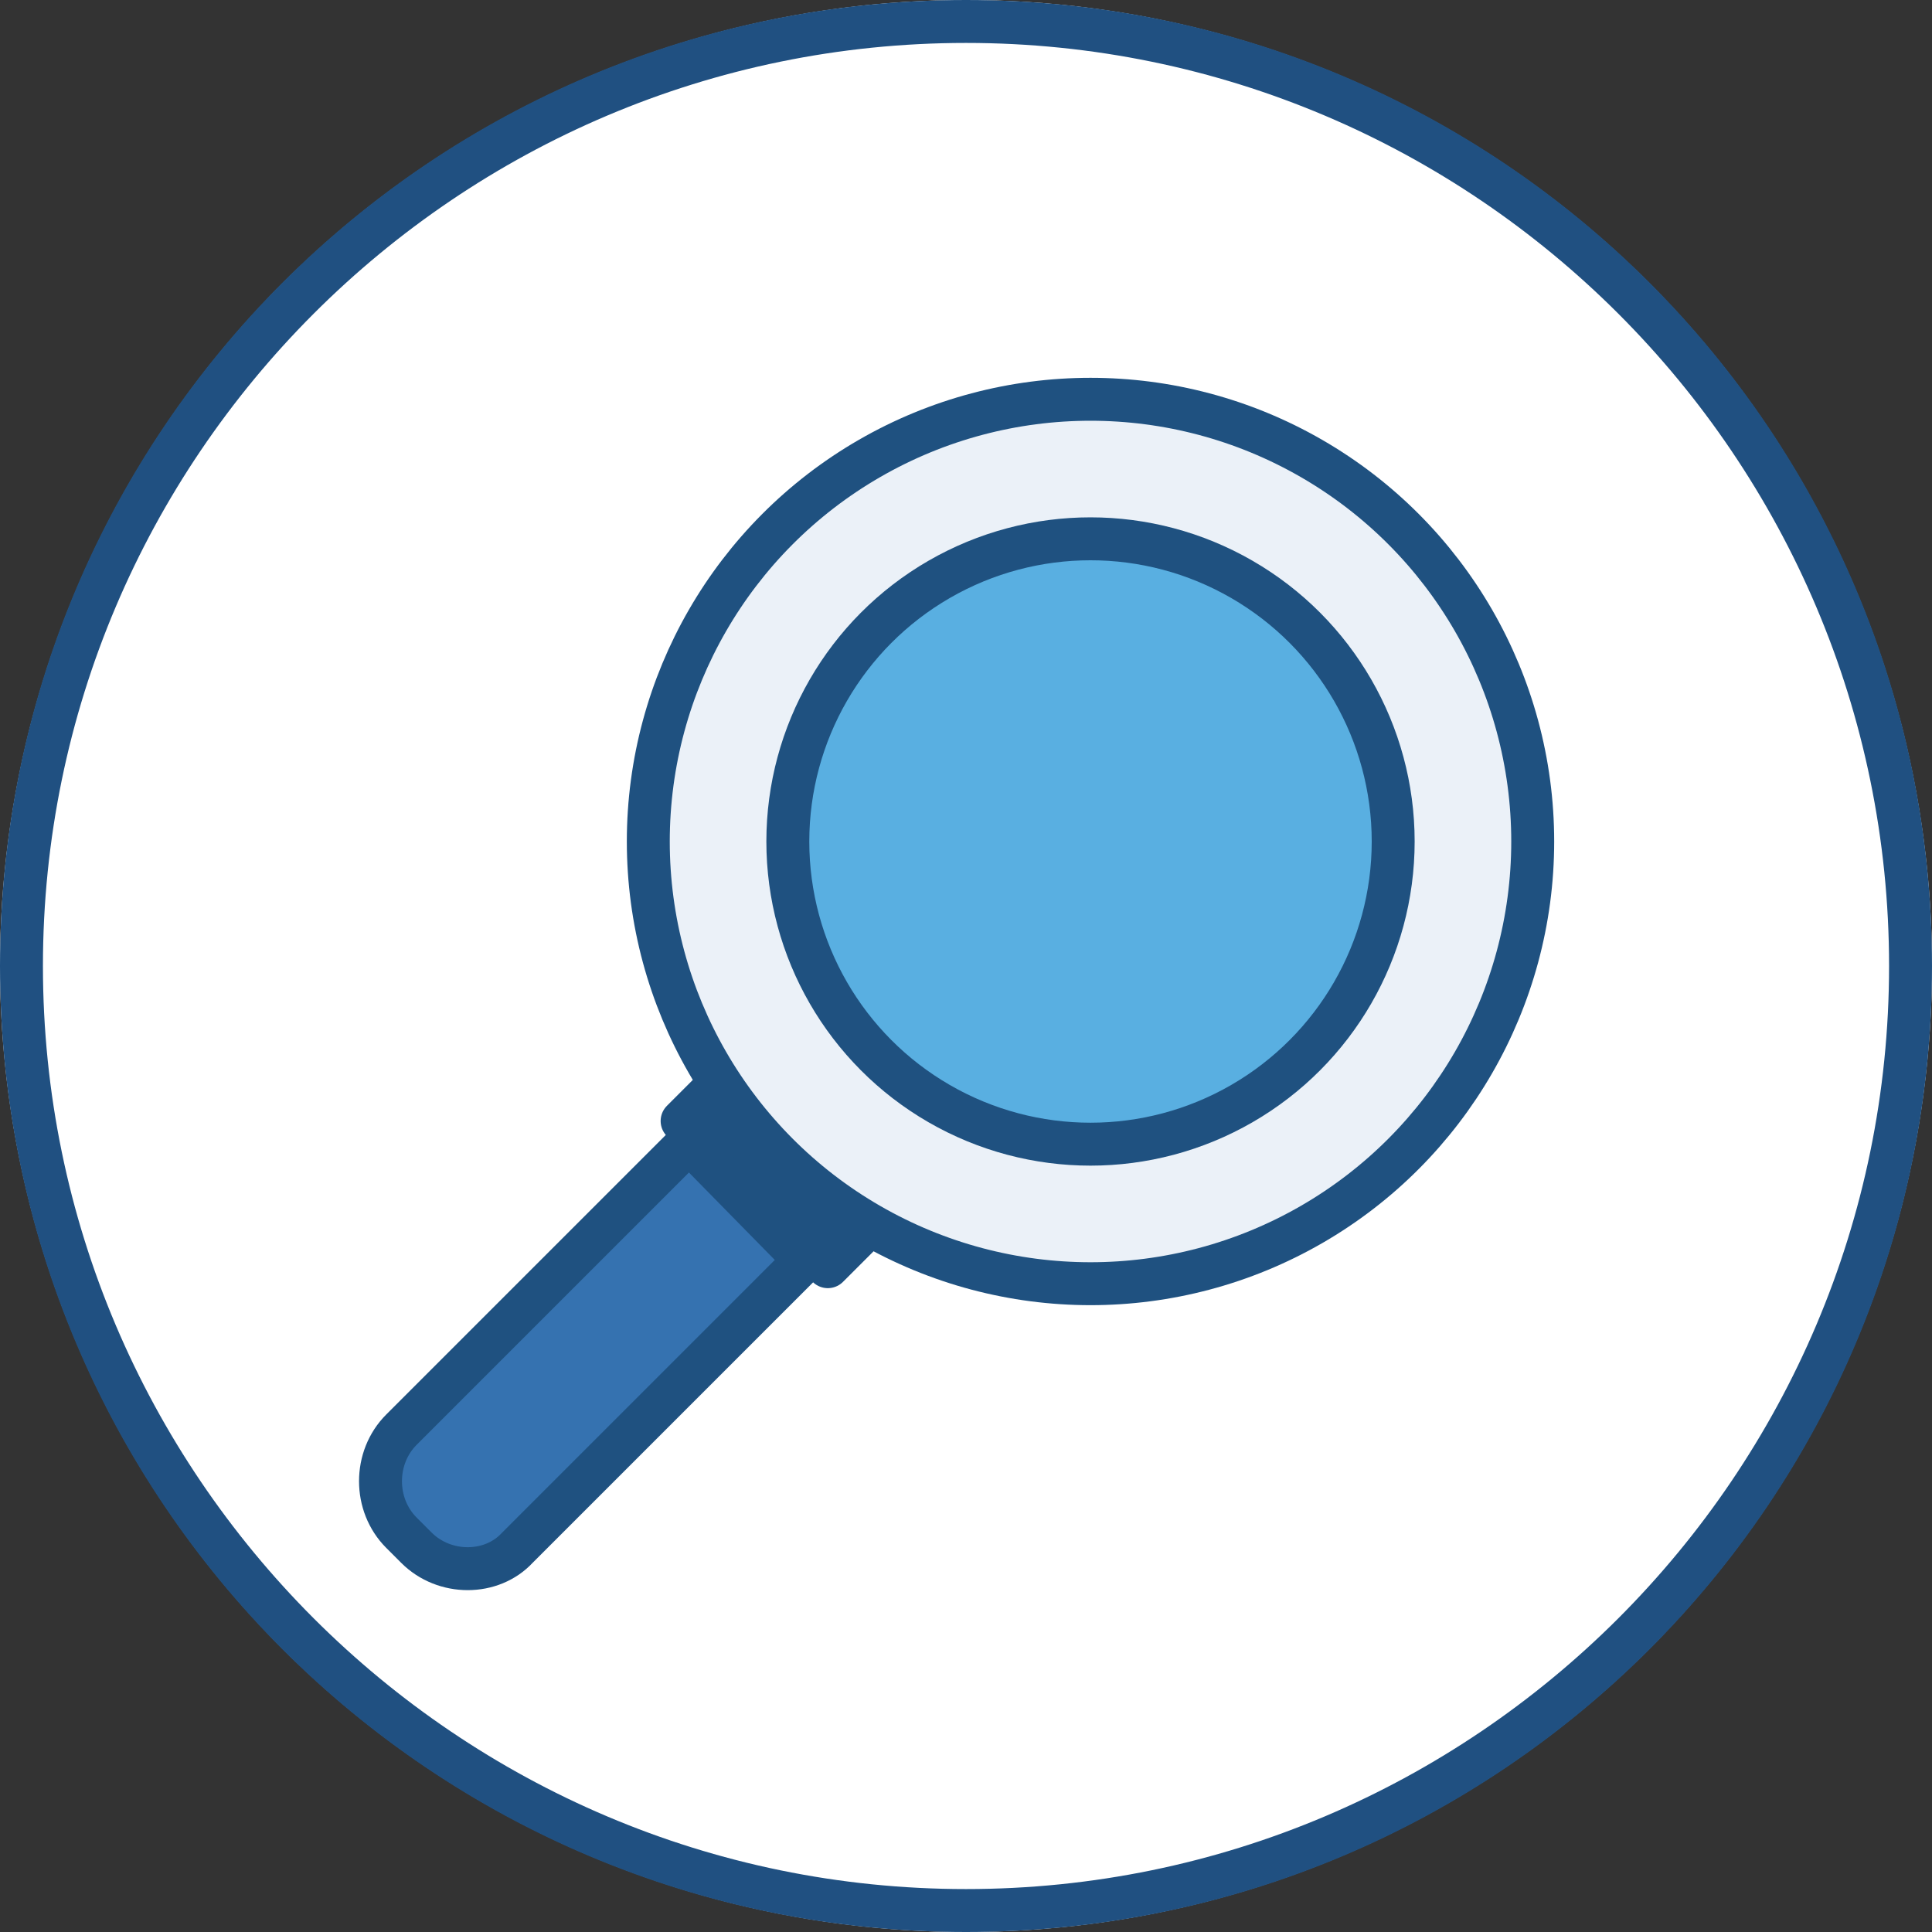 <?xml version="1.0" encoding="utf-8"?>
<!-- Generator: Adobe Illustrator 18.1.1, SVG Export Plug-In . SVG Version: 6.00 Build 0)  -->
<!DOCTYPE svg PUBLIC "-//W3C//DTD SVG 1.1//EN" "http://www.w3.org/Graphics/SVG/1.1/DTD/svg11.dtd">
<svg version="1.1" id="Layer_1" xmlns="http://www.w3.org/2000/svg" xmlns:xlink="http://www.w3.org/1999/xlink" x="0px" y="0px"
	 width="90px" height="90px" viewBox="-67.5 69.1 90 90" enable-background="new -67.5 69.1 90 90" xml:space="preserve">
<rect x="-67.5" y="69.1" width="90" height="90" fill="#333333" stroke="none"/>
<g>
	<g>
		<circle id="SVGID_1_" fill="#FFFFFF" cx="-22.5" cy="114.1" r="45"/>
	</g>
	<g>
		<g id="SVGID_2_">
			<path fill="#205081" d="M-22.5,71.1c23.7,0,43,19.3,43,43s-19.3,43-43,43s-43-19.3-43-43S-46.2,71.1-22.5,71.1 M-22.5,69.1
				c-24.9,0-45,20.1-45,45s20.1,45,45,45s45-20.1,45-45S2.4,69.1-22.5,69.1L-22.5,69.1z"/>
		</g>
	</g>
</g>
<g>
	
		<rect x="-35.2" y="120" transform="matrix(-0.707 -0.707 0.707 -0.707 -138.664 188.061)" fill="#1F5180" stroke="#1F5180" stroke-width="2" stroke-linejoin="round" stroke-miterlimit="10" width="9.6" height="5.5"/>
	<path fill="#3572B0" stroke="#1F5180" stroke-width="2" stroke-linejoin="round" stroke-miterlimit="10" d="M-48.1,141.2l-0.7-0.7
		c-1.3-1.3-1.3-3.5,0-4.8l13.4-13.4l5.4,5.5l-13.4,13.4C-44.6,142.5-46.8,142.5-48.1,141.2z"/>
	<circle fill="#EBF1F8" stroke="#1F5180" stroke-width="2" stroke-miterlimit="10" cx="-16.7" cy="108.3" r="20.6"/>
	<circle fill="#59AFE1" stroke="#1F5180" stroke-width="2" stroke-miterlimit="10" cx="-16.7" cy="108.3" r="14.1"/>
</g>
</svg>
